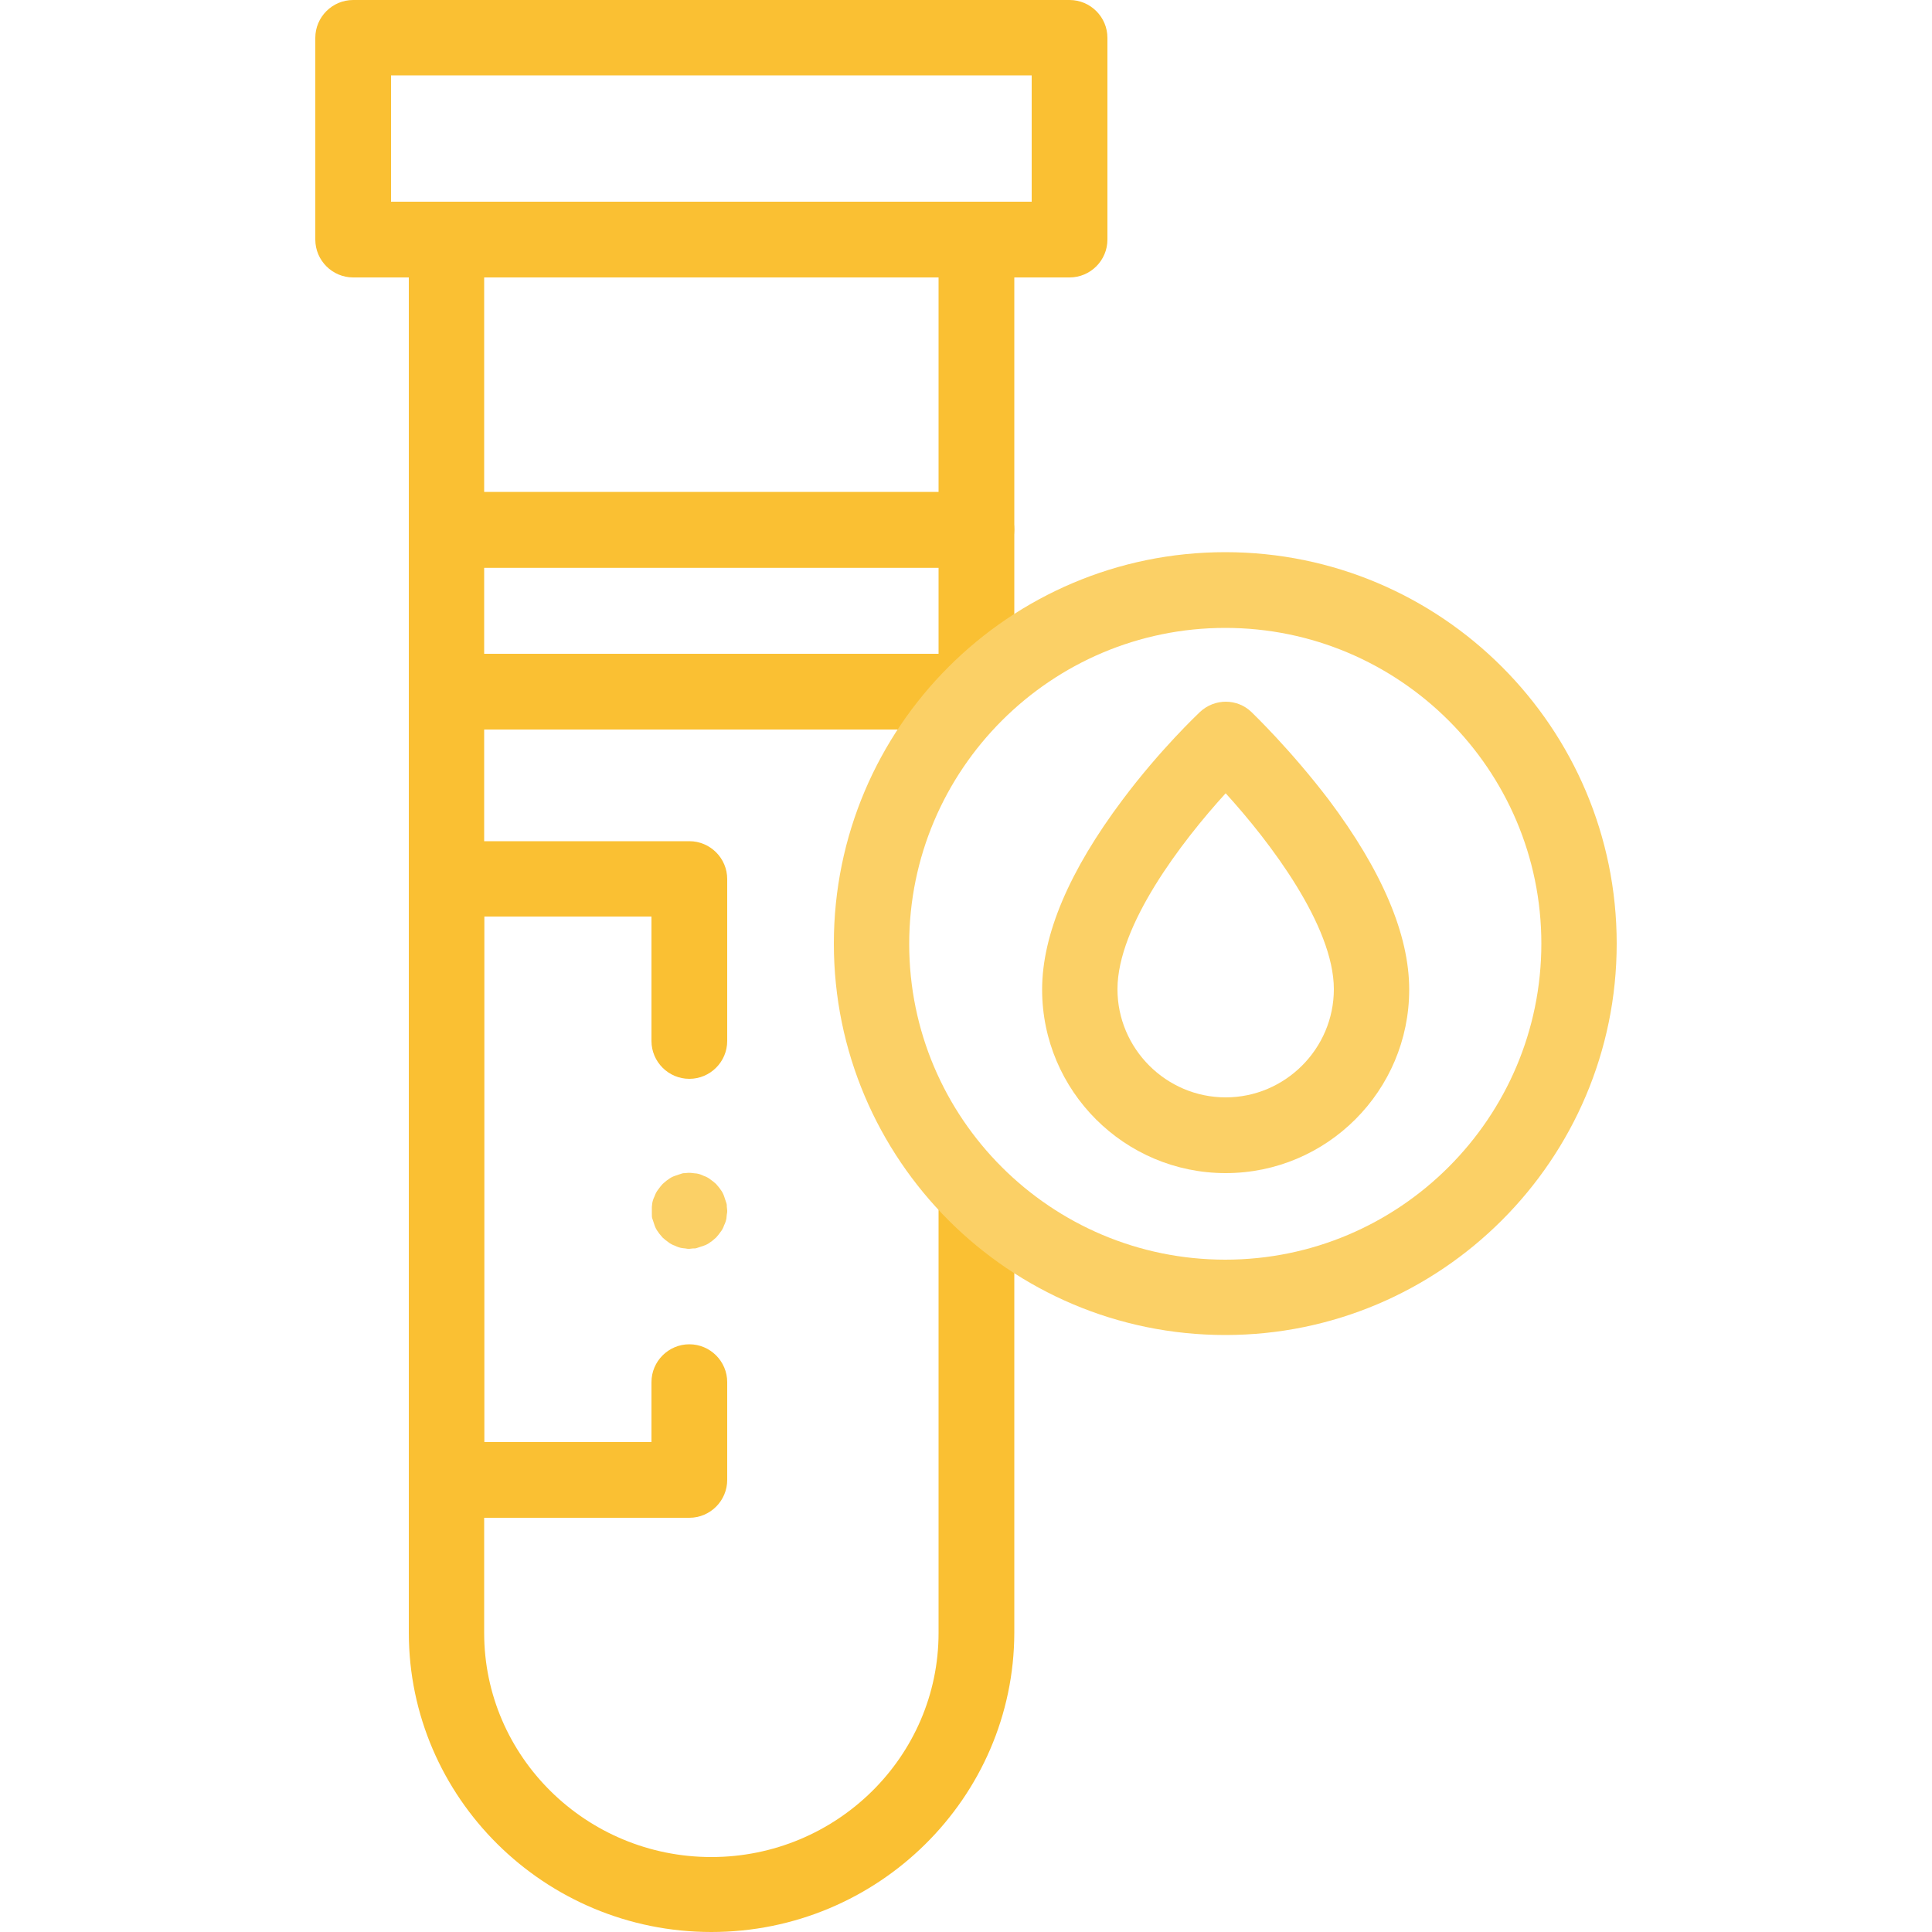 <?xml version="1.0" encoding="UTF-8"?> <svg xmlns:svg="http://www.w3.org/2000/svg" xmlns="http://www.w3.org/2000/svg" xmlns:xlink="http://www.w3.org/1999/xlink" version="1.1" id="svg942" x="0px" y="0px" viewBox="0 0 500 500" style="enable-background:new 0 0 500 500;" xml:space="preserve"> <style type="text/css"> .st0{fill:#FAC033;} .st1{fill:#FBD066;} </style> <g> <g id="path960"> <path class="st0" d="M184.1,500c-43.2,0-78.3-34.8-78.3-77.5V179c0-5.4,4.4-9.8,9.8-9.8h137.1c5.4,0,9.8,4.4,9.8,9.8 c0,5.4-4.4,9.8-9.8,9.8H125.3v233.8c0,32,26.4,58,58.8,58c32.4,0,58.8-26,58.8-58V313.4c0-5.4,4.4-9.8,9.8-9.8 c5.4,0,9.8,4.4,9.8,9.8v109.2C262.4,465.2,227.3,500,184.1,500z"></path> </g> <g id="path962"> <path class="st0" d="M252.6,188.8H115.6c-5.4,0-9.8-4.4-9.8-9.8v-41.9c0-5.4,4.4-9.8,9.8-9.8h137.1c5.4,0,9.8,4.4,9.8,9.8V179 C262.4,184.4,258,188.8,252.6,188.8z M125.3,169.2h117.6v-22.3H125.3V169.2z"></path> </g> <g id="path964"> <path class="st0" d="M252.6,146.9H115.6c-5.4,0-9.8-4.4-9.8-9.8V62c0-5.4,4.4-9.8,9.8-9.8h137.1c5.4,0,9.8,4.4,9.8,9.8v75.1 C262.4,142.5,258,146.9,252.6,146.9z M125.3,127.4h117.6V71.8H125.3V127.4z"></path> </g> <g id="path966"> <path class="st0" d="M276.8,71.8H91.4c-5.4,0-9.8-4.4-9.8-9.8V9.8C81.6,4.4,86,0,91.4,0h185.4c5.4,0,9.8,4.4,9.8,9.8V62 C286.6,67.4,282.2,71.8,276.8,71.8z M101.2,52.2H267V19.5H101.2V52.2z"></path> </g> <g id="path970"> <path class="st1" d="M317.1,345.5c-55.9,0-101.3-45.4-101.3-101.3s45.4-101.3,101.3-101.3c55.9,0,101.3,45.4,101.3,101.3 S372.9,345.5,317.1,345.5z M317.1,162.5c-45.1,0-81.8,36.7-81.8,81.8S272,326,317.1,326c45.1,0,81.8-36.7,81.8-81.8 S362.1,162.5,317.1,162.5z"></path> </g> <g id="path974"> <path class="st1" d="M317.2,303.6c-26.2,0-47.5-21.3-47.5-47.5c0-14.2,7-30.7,20.8-49.1c9.8-13.1,19.6-22.3,20-22.7 c3.8-3.6,9.7-3.6,13.4,0c0.4,0.4,10.1,9.7,20,22.7c13.8,18.4,20.8,34.9,20.8,49.1C364.7,282.3,343.4,303.6,317.2,303.6z M317.2,205.3c-11.4,12.5-28,34.2-28,50.7c0,15.4,12.6,28,28,28c15.4,0,28-12.6,28-28C345.2,239.6,328.6,217.8,317.2,205.3z"></path> </g> <g id="path978"> <path class="st0" d="M178.4,392.8h-62.8c-5.4,0-9.8-4.4-9.8-9.8V227.5c0-5.4,4.4-9.8,9.8-9.8h62.8c5.4,0,9.8,4.4,9.8,9.8v41.9 c0,5.4-4.4,9.8-9.8,9.8c-5.4,0-9.8-4.4-9.8-9.8v-32.2h-43.3v136h43.3v-15.5c0-5.4,4.4-9.8,9.8-9.8c5.4,0,9.8,4.4,9.8,9.8V383 C188.2,388.4,183.8,392.8,178.4,392.8z"></path> </g> <g id="path982"> <path class="st1" d="M178.4,323.2c-0.3,0-0.6,0-1-0.1c-0.3,0-0.6-0.1-0.9-0.1c-0.6-0.1-1.2-0.3-1.8-0.6c-0.6-0.2-1.2-0.5-1.7-0.9 c-0.3-0.2-0.5-0.4-0.8-0.6c-0.2-0.2-0.5-0.4-0.7-0.6c-0.2-0.2-0.4-0.5-0.6-0.7c-0.2-0.2-0.4-0.5-0.6-0.8c-0.4-0.5-0.7-1.1-0.9-1.7 c-0.2-0.6-0.4-1.2-0.6-1.8c-0.1-0.3-0.1-0.6-0.1-1c0-0.3,0-0.6,0-1c0-0.3,0-0.6,0-1c0-0.3,0.1-0.6,0.1-0.9 c0.1-0.6,0.3-1.2,0.6-1.8c0.2-0.6,0.5-1.2,0.9-1.7c0.2-0.3,0.4-0.5,0.6-0.8c0.2-0.2,0.4-0.5,0.6-0.7c0.2-0.2,0.5-0.4,0.7-0.6 c0.2-0.2,0.5-0.4,0.8-0.6c0.5-0.4,1.1-0.7,1.7-0.9c0.6-0.2,1.2-0.4,1.8-0.6c0.3-0.1,0.6-0.1,0.9-0.1c0.6-0.1,1.3-0.1,1.9,0 c0.3,0,0.6,0.1,1,0.1c0.6,0.1,1.2,0.3,1.8,0.6c0.6,0.2,1.2,0.5,1.7,0.9c0.3,0.2,0.5,0.4,0.8,0.6c0.2,0.2,0.5,0.4,0.7,0.6 c0.2,0.2,0.4,0.5,0.6,0.7c0.2,0.2,0.4,0.5,0.6,0.8c0.4,0.5,0.7,1.1,0.9,1.7c0.2,0.6,0.4,1.2,0.6,1.8c0.1,0.3,0.1,0.6,0.1,0.9 c0,0.3,0.1,0.6,0.1,1c0,0.3,0,0.6-0.1,1c0,0.3-0.1,0.6-0.1,1c-0.1,0.6-0.3,1.2-0.6,1.8c-0.2,0.6-0.5,1.2-0.9,1.7 c-0.2,0.3-0.4,0.5-0.6,0.8c-0.2,0.2-0.4,0.5-0.6,0.7c-0.2,0.2-0.5,0.4-0.7,0.6c-0.2,0.2-0.5,0.4-0.8,0.6c-0.5,0.4-1.1,0.7-1.7,0.9 c-0.6,0.2-1.2,0.4-1.8,0.6c-0.3,0.1-0.6,0.1-1,0.1C179,323.1,178.7,323.2,178.4,323.2z"></path> </g> </g> </svg> 